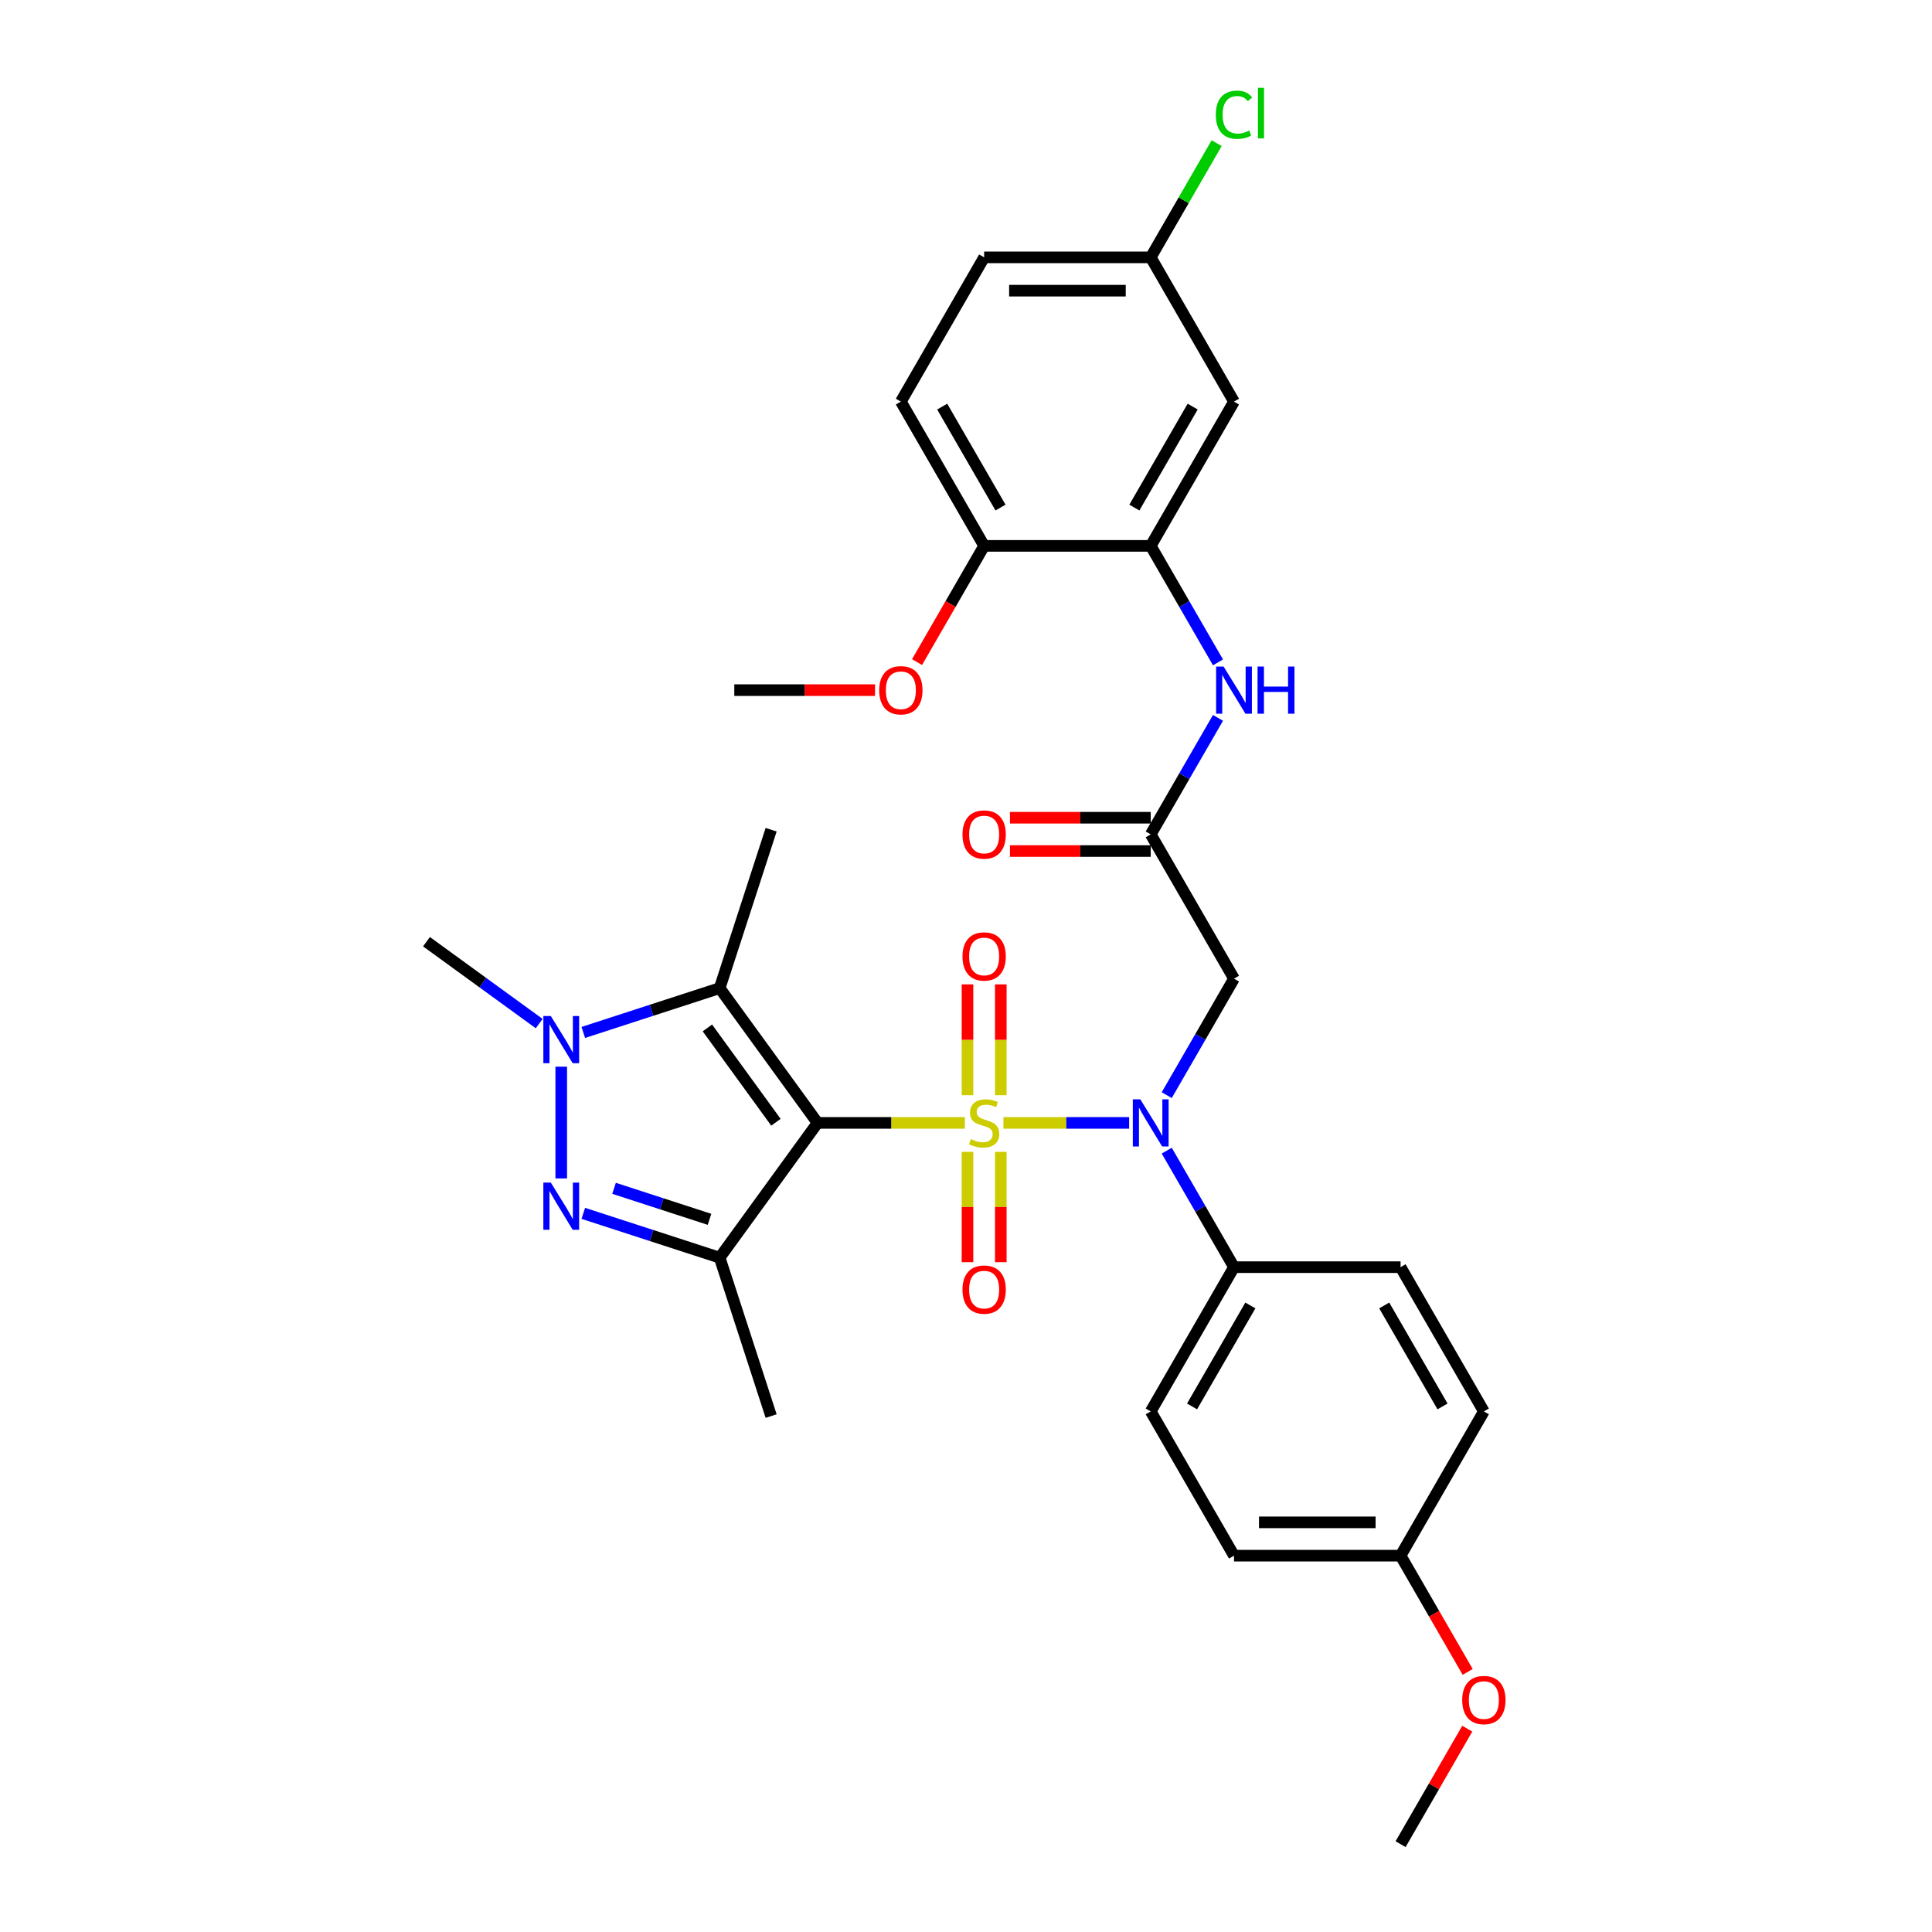 <?xml version='1.0' encoding='iso-8859-1'?>
<svg version='1.1' baseProfile='full'
              xmlns='http://www.w3.org/2000/svg'
                      xmlns:rdkit='http://www.rdkit.org/xml'
                      xmlns:xlink='http://www.w3.org/1999/xlink'
                  xml:space='preserve'
width='1000px' height='1000px' viewBox='0 0 1000 1000'>
<!-- END OF HEADER -->
<rect style='opacity:1.0;fill:#FFFFFF;stroke:none' width='1000' height='1000' x='0' y='0'> </rect>
<path class='bond-0' d='M 499.408,581.211 L 461.291,581.211' style='fill:none;fill-rule:evenodd;stroke:#CCCC00;stroke-width:6px;stroke-linecap:butt;stroke-linejoin:miter;stroke-opacity:1' />
<path class='bond-0' d='M 461.291,581.211 L 423.174,581.211' style='fill:none;fill-rule:evenodd;stroke:#000000;stroke-width:6px;stroke-linecap:butt;stroke-linejoin:miter;stroke-opacity:1' />
<path class='bond-4' d='M 519.376,581.211 L 551.91,581.211' style='fill:none;fill-rule:evenodd;stroke:#CCCC00;stroke-width:6px;stroke-linecap:butt;stroke-linejoin:miter;stroke-opacity:1' />
<path class='bond-4' d='M 551.91,581.211 L 584.444,581.211' style='fill:none;fill-rule:evenodd;stroke:#0000FF;stroke-width:6px;stroke-linecap:butt;stroke-linejoin:miter;stroke-opacity:1' />
<path class='bond-10' d='M 518.013,566.881 L 518.013,538.199' style='fill:none;fill-rule:evenodd;stroke:#CCCC00;stroke-width:6px;stroke-linecap:butt;stroke-linejoin:miter;stroke-opacity:1' />
<path class='bond-10' d='M 518.013,538.199 L 518.013,509.516' style='fill:none;fill-rule:evenodd;stroke:#FF0000;stroke-width:6px;stroke-linecap:butt;stroke-linejoin:miter;stroke-opacity:1' />
<path class='bond-10' d='M 500.77,566.881 L 500.77,538.199' style='fill:none;fill-rule:evenodd;stroke:#CCCC00;stroke-width:6px;stroke-linecap:butt;stroke-linejoin:miter;stroke-opacity:1' />
<path class='bond-10' d='M 500.77,538.199 L 500.77,509.516' style='fill:none;fill-rule:evenodd;stroke:#FF0000;stroke-width:6px;stroke-linecap:butt;stroke-linejoin:miter;stroke-opacity:1' />
<path class='bond-11' d='M 500.77,596.196 L 500.77,624.749' style='fill:none;fill-rule:evenodd;stroke:#CCCC00;stroke-width:6px;stroke-linecap:butt;stroke-linejoin:miter;stroke-opacity:1' />
<path class='bond-11' d='M 500.77,624.749 L 500.77,653.302' style='fill:none;fill-rule:evenodd;stroke:#FF0000;stroke-width:6px;stroke-linecap:butt;stroke-linejoin:miter;stroke-opacity:1' />
<path class='bond-11' d='M 518.013,596.196 L 518.013,624.749' style='fill:none;fill-rule:evenodd;stroke:#CCCC00;stroke-width:6px;stroke-linecap:butt;stroke-linejoin:miter;stroke-opacity:1' />
<path class='bond-11' d='M 518.013,624.749 L 518.013,653.302' style='fill:none;fill-rule:evenodd;stroke:#FF0000;stroke-width:6px;stroke-linecap:butt;stroke-linejoin:miter;stroke-opacity:1' />
<path class='bond-1' d='M 423.174,581.211 L 372.496,650.963' style='fill:none;fill-rule:evenodd;stroke:#000000;stroke-width:6px;stroke-linecap:butt;stroke-linejoin:miter;stroke-opacity:1' />
<path class='bond-2' d='M 423.174,581.211 L 372.496,511.459' style='fill:none;fill-rule:evenodd;stroke:#000000;stroke-width:6px;stroke-linecap:butt;stroke-linejoin:miter;stroke-opacity:1' />
<path class='bond-2' d='M 401.622,580.884 L 366.147,532.057' style='fill:none;fill-rule:evenodd;stroke:#000000;stroke-width:6px;stroke-linecap:butt;stroke-linejoin:miter;stroke-opacity:1' />
<path class='bond-3' d='M 372.496,650.963 L 337.205,639.496' style='fill:none;fill-rule:evenodd;stroke:#000000;stroke-width:6px;stroke-linecap:butt;stroke-linejoin:miter;stroke-opacity:1' />
<path class='bond-3' d='M 337.205,639.496 L 301.913,628.029' style='fill:none;fill-rule:evenodd;stroke:#0000FF;stroke-width:6px;stroke-linecap:butt;stroke-linejoin:miter;stroke-opacity:1' />
<path class='bond-3' d='M 367.237,631.123 L 342.533,623.096' style='fill:none;fill-rule:evenodd;stroke:#000000;stroke-width:6px;stroke-linecap:butt;stroke-linejoin:miter;stroke-opacity:1' />
<path class='bond-3' d='M 342.533,623.096 L 317.829,615.069' style='fill:none;fill-rule:evenodd;stroke:#0000FF;stroke-width:6px;stroke-linecap:butt;stroke-linejoin:miter;stroke-opacity:1' />
<path class='bond-20' d='M 372.496,650.963 L 399.139,732.961' style='fill:none;fill-rule:evenodd;stroke:#000000;stroke-width:6px;stroke-linecap:butt;stroke-linejoin:miter;stroke-opacity:1' />
<path class='bond-5' d='M 372.496,511.459 L 337.205,522.926' style='fill:none;fill-rule:evenodd;stroke:#000000;stroke-width:6px;stroke-linecap:butt;stroke-linejoin:miter;stroke-opacity:1' />
<path class='bond-5' d='M 337.205,522.926 L 301.913,534.393' style='fill:none;fill-rule:evenodd;stroke:#0000FF;stroke-width:6px;stroke-linecap:butt;stroke-linejoin:miter;stroke-opacity:1' />
<path class='bond-21' d='M 372.496,511.459 L 399.139,429.461' style='fill:none;fill-rule:evenodd;stroke:#000000;stroke-width:6px;stroke-linecap:butt;stroke-linejoin:miter;stroke-opacity:1' />
<path class='bond-32' d='M 290.498,609.956 L 290.498,552.107' style='fill:none;fill-rule:evenodd;stroke:#0000FF;stroke-width:6px;stroke-linecap:butt;stroke-linejoin:miter;stroke-opacity:1' />
<path class='bond-6' d='M 603.903,566.847 L 621.311,536.695' style='fill:none;fill-rule:evenodd;stroke:#0000FF;stroke-width:6px;stroke-linecap:butt;stroke-linejoin:miter;stroke-opacity:1' />
<path class='bond-6' d='M 621.311,536.695 L 638.719,506.544' style='fill:none;fill-rule:evenodd;stroke:#000000;stroke-width:6px;stroke-linecap:butt;stroke-linejoin:miter;stroke-opacity:1' />
<path class='bond-12' d='M 603.903,595.575 L 621.311,625.726' style='fill:none;fill-rule:evenodd;stroke:#0000FF;stroke-width:6px;stroke-linecap:butt;stroke-linejoin:miter;stroke-opacity:1' />
<path class='bond-12' d='M 621.311,625.726 L 638.719,655.878' style='fill:none;fill-rule:evenodd;stroke:#000000;stroke-width:6px;stroke-linecap:butt;stroke-linejoin:miter;stroke-opacity:1' />
<path class='bond-22' d='M 279.083,529.808 L 249.914,508.616' style='fill:none;fill-rule:evenodd;stroke:#0000FF;stroke-width:6px;stroke-linecap:butt;stroke-linejoin:miter;stroke-opacity:1' />
<path class='bond-22' d='M 249.914,508.616 L 220.746,487.424' style='fill:none;fill-rule:evenodd;stroke:#000000;stroke-width:6px;stroke-linecap:butt;stroke-linejoin:miter;stroke-opacity:1' />
<path class='bond-7' d='M 638.719,506.544 L 595.61,431.877' style='fill:none;fill-rule:evenodd;stroke:#000000;stroke-width:6px;stroke-linecap:butt;stroke-linejoin:miter;stroke-opacity:1' />
<path class='bond-9' d='M 595.61,431.877 L 613.018,401.726' style='fill:none;fill-rule:evenodd;stroke:#000000;stroke-width:6px;stroke-linecap:butt;stroke-linejoin:miter;stroke-opacity:1' />
<path class='bond-9' d='M 613.018,401.726 L 630.426,371.574' style='fill:none;fill-rule:evenodd;stroke:#0000FF;stroke-width:6px;stroke-linecap:butt;stroke-linejoin:miter;stroke-opacity:1' />
<path class='bond-15' d='M 595.61,423.255 L 559.183,423.255' style='fill:none;fill-rule:evenodd;stroke:#000000;stroke-width:6px;stroke-linecap:butt;stroke-linejoin:miter;stroke-opacity:1' />
<path class='bond-15' d='M 559.183,423.255 L 522.755,423.255' style='fill:none;fill-rule:evenodd;stroke:#FF0000;stroke-width:6px;stroke-linecap:butt;stroke-linejoin:miter;stroke-opacity:1' />
<path class='bond-15' d='M 595.61,440.499 L 559.183,440.499' style='fill:none;fill-rule:evenodd;stroke:#000000;stroke-width:6px;stroke-linecap:butt;stroke-linejoin:miter;stroke-opacity:1' />
<path class='bond-15' d='M 559.183,440.499 L 522.755,440.499' style='fill:none;fill-rule:evenodd;stroke:#FF0000;stroke-width:6px;stroke-linecap:butt;stroke-linejoin:miter;stroke-opacity:1' />
<path class='bond-8' d='M 595.61,282.543 L 613.018,312.695' style='fill:none;fill-rule:evenodd;stroke:#000000;stroke-width:6px;stroke-linecap:butt;stroke-linejoin:miter;stroke-opacity:1' />
<path class='bond-8' d='M 613.018,312.695 L 630.426,342.846' style='fill:none;fill-rule:evenodd;stroke:#0000FF;stroke-width:6px;stroke-linecap:butt;stroke-linejoin:miter;stroke-opacity:1' />
<path class='bond-13' d='M 595.61,282.543 L 638.719,207.876' style='fill:none;fill-rule:evenodd;stroke:#000000;stroke-width:6px;stroke-linecap:butt;stroke-linejoin:miter;stroke-opacity:1' />
<path class='bond-13' d='M 587.143,262.721 L 617.319,210.455' style='fill:none;fill-rule:evenodd;stroke:#000000;stroke-width:6px;stroke-linecap:butt;stroke-linejoin:miter;stroke-opacity:1' />
<path class='bond-14' d='M 595.61,282.543 L 509.392,282.543' style='fill:none;fill-rule:evenodd;stroke:#000000;stroke-width:6px;stroke-linecap:butt;stroke-linejoin:miter;stroke-opacity:1' />
<path class='bond-16' d='M 638.719,655.878 L 595.61,730.545' style='fill:none;fill-rule:evenodd;stroke:#000000;stroke-width:6px;stroke-linecap:butt;stroke-linejoin:miter;stroke-opacity:1' />
<path class='bond-16' d='M 647.186,675.7 L 617.009,727.966' style='fill:none;fill-rule:evenodd;stroke:#000000;stroke-width:6px;stroke-linecap:butt;stroke-linejoin:miter;stroke-opacity:1' />
<path class='bond-17' d='M 638.719,655.878 L 724.936,655.878' style='fill:none;fill-rule:evenodd;stroke:#000000;stroke-width:6px;stroke-linecap:butt;stroke-linejoin:miter;stroke-opacity:1' />
<path class='bond-19' d='M 638.719,207.876 L 595.61,133.209' style='fill:none;fill-rule:evenodd;stroke:#000000;stroke-width:6px;stroke-linecap:butt;stroke-linejoin:miter;stroke-opacity:1' />
<path class='bond-18' d='M 509.392,282.543 L 466.283,207.876' style='fill:none;fill-rule:evenodd;stroke:#000000;stroke-width:6px;stroke-linecap:butt;stroke-linejoin:miter;stroke-opacity:1' />
<path class='bond-18' d='M 517.859,262.721 L 487.682,210.455' style='fill:none;fill-rule:evenodd;stroke:#000000;stroke-width:6px;stroke-linecap:butt;stroke-linejoin:miter;stroke-opacity:1' />
<path class='bond-28' d='M 509.392,282.543 L 492.024,312.626' style='fill:none;fill-rule:evenodd;stroke:#000000;stroke-width:6px;stroke-linecap:butt;stroke-linejoin:miter;stroke-opacity:1' />
<path class='bond-28' d='M 492.024,312.626 L 474.655,342.708' style='fill:none;fill-rule:evenodd;stroke:#FF0000;stroke-width:6px;stroke-linecap:butt;stroke-linejoin:miter;stroke-opacity:1' />
<path class='bond-25' d='M 595.61,730.545 L 638.719,805.212' style='fill:none;fill-rule:evenodd;stroke:#000000;stroke-width:6px;stroke-linecap:butt;stroke-linejoin:miter;stroke-opacity:1' />
<path class='bond-26' d='M 724.936,655.878 L 768.045,730.545' style='fill:none;fill-rule:evenodd;stroke:#000000;stroke-width:6px;stroke-linecap:butt;stroke-linejoin:miter;stroke-opacity:1' />
<path class='bond-26' d='M 716.469,675.7 L 746.646,727.966' style='fill:none;fill-rule:evenodd;stroke:#000000;stroke-width:6px;stroke-linecap:butt;stroke-linejoin:miter;stroke-opacity:1' />
<path class='bond-24' d='M 466.283,207.876 L 509.392,133.209' style='fill:none;fill-rule:evenodd;stroke:#000000;stroke-width:6px;stroke-linecap:butt;stroke-linejoin:miter;stroke-opacity:1' />
<path class='bond-27' d='M 595.61,133.209 L 612.674,103.653' style='fill:none;fill-rule:evenodd;stroke:#000000;stroke-width:6px;stroke-linecap:butt;stroke-linejoin:miter;stroke-opacity:1' />
<path class='bond-27' d='M 612.674,103.653 L 629.739,74.096' style='fill:none;fill-rule:evenodd;stroke:#00CC00;stroke-width:6px;stroke-linecap:butt;stroke-linejoin:miter;stroke-opacity:1' />
<path class='bond-34' d='M 595.61,133.209 L 509.392,133.209' style='fill:none;fill-rule:evenodd;stroke:#000000;stroke-width:6px;stroke-linecap:butt;stroke-linejoin:miter;stroke-opacity:1' />
<path class='bond-34' d='M 582.677,150.453 L 522.324,150.453' style='fill:none;fill-rule:evenodd;stroke:#000000;stroke-width:6px;stroke-linecap:butt;stroke-linejoin:miter;stroke-opacity:1' />
<path class='bond-23' d='M 724.936,805.212 L 768.045,730.545' style='fill:none;fill-rule:evenodd;stroke:#000000;stroke-width:6px;stroke-linecap:butt;stroke-linejoin:miter;stroke-opacity:1' />
<path class='bond-29' d='M 724.936,805.212 L 742.305,835.294' style='fill:none;fill-rule:evenodd;stroke:#000000;stroke-width:6px;stroke-linecap:butt;stroke-linejoin:miter;stroke-opacity:1' />
<path class='bond-29' d='M 742.305,835.294 L 759.673,865.377' style='fill:none;fill-rule:evenodd;stroke:#FF0000;stroke-width:6px;stroke-linecap:butt;stroke-linejoin:miter;stroke-opacity:1' />
<path class='bond-33' d='M 724.936,805.212 L 638.719,805.212' style='fill:none;fill-rule:evenodd;stroke:#000000;stroke-width:6px;stroke-linecap:butt;stroke-linejoin:miter;stroke-opacity:1' />
<path class='bond-33' d='M 712.004,787.968 L 651.651,787.968' style='fill:none;fill-rule:evenodd;stroke:#000000;stroke-width:6px;stroke-linecap:butt;stroke-linejoin:miter;stroke-opacity:1' />
<path class='bond-30' d='M 452.919,357.21 L 416.492,357.21' style='fill:none;fill-rule:evenodd;stroke:#FF0000;stroke-width:6px;stroke-linecap:butt;stroke-linejoin:miter;stroke-opacity:1' />
<path class='bond-30' d='M 416.492,357.21 L 380.065,357.21' style='fill:none;fill-rule:evenodd;stroke:#000000;stroke-width:6px;stroke-linecap:butt;stroke-linejoin:miter;stroke-opacity:1' />
<path class='bond-31' d='M 759.454,894.76 L 742.195,924.653' style='fill:none;fill-rule:evenodd;stroke:#FF0000;stroke-width:6px;stroke-linecap:butt;stroke-linejoin:miter;stroke-opacity:1' />
<path class='bond-31' d='M 742.195,924.653 L 724.936,954.545' style='fill:none;fill-rule:evenodd;stroke:#000000;stroke-width:6px;stroke-linecap:butt;stroke-linejoin:miter;stroke-opacity:1' />
<path  class='atom-0' d='M 502.494 589.591
Q 502.77 589.695, 503.908 590.178
Q 505.046 590.66, 506.288 590.971
Q 507.564 591.247, 508.805 591.247
Q 511.116 591.247, 512.461 590.143
Q 513.806 589.005, 513.806 587.039
Q 513.806 585.694, 513.116 584.867
Q 512.461 584.039, 511.426 583.59
Q 510.392 583.142, 508.667 582.625
Q 506.495 581.97, 505.184 581.349
Q 503.908 580.728, 502.977 579.418
Q 502.08 578.107, 502.08 575.9
Q 502.08 572.83, 504.15 570.934
Q 506.253 569.037, 510.392 569.037
Q 513.22 569.037, 516.427 570.382
L 515.634 573.037
Q 512.702 571.83, 510.495 571.83
Q 508.116 571.83, 506.805 572.83
Q 505.495 573.796, 505.529 575.486
Q 505.529 576.797, 506.184 577.59
Q 506.874 578.383, 507.84 578.831
Q 508.84 579.28, 510.495 579.797
Q 512.702 580.487, 514.013 581.176
Q 515.323 581.866, 516.255 583.28
Q 517.22 584.66, 517.22 587.039
Q 517.22 590.419, 514.944 592.247
Q 512.702 594.04, 508.943 594.04
Q 506.771 594.04, 505.115 593.557
Q 503.494 593.109, 501.563 592.316
L 502.494 589.591
' fill='#CCCC00'/>
<path  class='atom-4' d='M 285.101 612.111
L 293.102 625.044
Q 293.895 626.32, 295.171 628.631
Q 296.447 630.941, 296.516 631.079
L 296.516 612.111
L 299.758 612.111
L 299.758 636.528
L 296.413 636.528
L 287.825 622.389
Q 286.825 620.733, 285.756 618.836
Q 284.721 616.94, 284.411 616.353
L 284.411 636.528
L 281.238 636.528
L 281.238 612.111
L 285.101 612.111
' fill='#0000FF'/>
<path  class='atom-5' d='M 590.212 569.002
L 598.213 581.935
Q 599.007 583.211, 600.283 585.522
Q 601.559 587.832, 601.628 587.97
L 601.628 569.002
L 604.869 569.002
L 604.869 593.419
L 601.524 593.419
L 592.937 579.28
Q 591.937 577.624, 590.868 575.727
Q 589.833 573.831, 589.523 573.244
L 589.523 593.419
L 586.35 593.419
L 586.35 569.002
L 590.212 569.002
' fill='#0000FF'/>
<path  class='atom-6' d='M 285.101 525.893
L 293.102 538.826
Q 293.895 540.102, 295.171 542.413
Q 296.447 544.723, 296.516 544.861
L 296.516 525.893
L 299.758 525.893
L 299.758 550.31
L 296.413 550.31
L 287.825 536.171
Q 286.825 534.515, 285.756 532.618
Q 284.721 530.722, 284.411 530.135
L 284.411 550.31
L 281.238 550.31
L 281.238 525.893
L 285.101 525.893
' fill='#0000FF'/>
<path  class='atom-10' d='M 633.321 345.002
L 641.322 357.934
Q 642.116 359.21, 643.392 361.521
Q 644.668 363.832, 644.737 363.97
L 644.737 345.002
L 647.978 345.002
L 647.978 369.419
L 644.633 369.419
L 636.046 355.279
Q 635.046 353.623, 633.977 351.727
Q 632.942 349.83, 632.632 349.244
L 632.632 369.419
L 629.459 369.419
L 629.459 345.002
L 633.321 345.002
' fill='#0000FF'/>
<path  class='atom-10' d='M 650.91 345.002
L 654.221 345.002
L 654.221 355.382
L 666.705 355.382
L 666.705 345.002
L 670.016 345.002
L 670.016 369.419
L 666.705 369.419
L 666.705 358.141
L 654.221 358.141
L 654.221 369.419
L 650.91 369.419
L 650.91 345.002
' fill='#0000FF'/>
<path  class='atom-11' d='M 498.183 495.062
Q 498.183 489.199, 501.08 485.923
Q 503.977 482.647, 509.392 482.647
Q 514.806 482.647, 517.703 485.923
Q 520.6 489.199, 520.6 495.062
Q 520.6 500.994, 517.669 504.373
Q 514.737 507.719, 509.392 507.719
Q 504.012 507.719, 501.08 504.373
Q 498.183 501.028, 498.183 495.062
M 509.392 504.96
Q 513.116 504.96, 515.117 502.477
Q 517.151 499.959, 517.151 495.062
Q 517.151 490.268, 515.117 487.854
Q 513.116 485.405, 509.392 485.405
Q 505.667 485.405, 503.632 487.82
Q 501.632 490.234, 501.632 495.062
Q 501.632 499.994, 503.632 502.477
Q 505.667 504.96, 509.392 504.96
' fill='#FF0000'/>
<path  class='atom-12' d='M 498.183 667.498
Q 498.183 661.635, 501.08 658.359
Q 503.977 655.082, 509.392 655.082
Q 514.806 655.082, 517.703 658.359
Q 520.6 661.635, 520.6 667.498
Q 520.6 673.43, 517.669 676.809
Q 514.737 680.155, 509.392 680.155
Q 504.012 680.155, 501.08 676.809
Q 498.183 673.464, 498.183 667.498
M 509.392 677.396
Q 513.116 677.396, 515.117 674.913
Q 517.151 672.395, 517.151 667.498
Q 517.151 662.704, 515.117 660.29
Q 513.116 657.841, 509.392 657.841
Q 505.667 657.841, 503.632 660.255
Q 501.632 662.67, 501.632 667.498
Q 501.632 672.429, 503.632 674.913
Q 505.667 677.396, 509.392 677.396
' fill='#FF0000'/>
<path  class='atom-16' d='M 498.183 431.946
Q 498.183 426.083, 501.08 422.807
Q 503.977 419.531, 509.392 419.531
Q 514.806 419.531, 517.703 422.807
Q 520.6 426.083, 520.6 431.946
Q 520.6 437.878, 517.669 441.258
Q 514.737 444.603, 509.392 444.603
Q 504.012 444.603, 501.08 441.258
Q 498.183 437.912, 498.183 431.946
M 509.392 441.844
Q 513.116 441.844, 515.117 439.361
Q 517.151 436.843, 517.151 431.946
Q 517.151 427.152, 515.117 424.738
Q 513.116 422.29, 509.392 422.29
Q 505.667 422.29, 503.632 424.704
Q 501.632 427.118, 501.632 431.946
Q 501.632 436.878, 503.632 439.361
Q 505.667 441.844, 509.392 441.844
' fill='#FF0000'/>
<path  class='atom-28' d='M 629.304 59.387
Q 629.304 53.318, 632.132 50.145
Q 634.994 46.938, 640.408 46.938
Q 645.444 46.938, 648.134 50.49
L 645.857 52.352
Q 643.892 49.765, 640.408 49.765
Q 636.718 49.765, 634.753 52.248
Q 632.821 54.697, 632.821 59.387
Q 632.821 64.216, 634.822 66.699
Q 636.856 69.182, 640.788 69.182
Q 643.478 69.182, 646.616 67.561
L 647.582 70.147
Q 646.306 70.975, 644.374 71.458
Q 642.443 71.941, 640.305 71.941
Q 634.994 71.941, 632.132 68.699
Q 629.304 65.457, 629.304 59.387
' fill='#00CC00'/>
<path  class='atom-28' d='M 651.099 45.455
L 654.272 45.455
L 654.272 71.63
L 651.099 71.63
L 651.099 45.455
' fill='#00CC00'/>
<path  class='atom-29' d='M 455.074 357.279
Q 455.074 351.416, 457.971 348.14
Q 460.868 344.864, 466.283 344.864
Q 471.697 344.864, 474.594 348.14
Q 477.491 351.416, 477.491 357.279
Q 477.491 363.211, 474.56 366.591
Q 471.628 369.936, 466.283 369.936
Q 460.903 369.936, 457.971 366.591
Q 455.074 363.245, 455.074 357.279
M 466.283 367.177
Q 470.007 367.177, 472.008 364.694
Q 474.042 362.176, 474.042 357.279
Q 474.042 352.485, 472.008 350.071
Q 470.007 347.623, 466.283 347.623
Q 462.558 347.623, 460.523 350.037
Q 458.523 352.451, 458.523 357.279
Q 458.523 362.211, 460.523 364.694
Q 462.558 367.177, 466.283 367.177
' fill='#FF0000'/>
<path  class='atom-30' d='M 756.837 879.948
Q 756.837 874.085, 759.734 870.808
Q 762.631 867.532, 768.045 867.532
Q 773.46 867.532, 776.357 870.808
Q 779.254 874.085, 779.254 879.948
Q 779.254 885.879, 776.322 889.259
Q 773.391 892.604, 768.045 892.604
Q 762.665 892.604, 759.734 889.259
Q 756.837 885.914, 756.837 879.948
M 768.045 889.845
Q 771.77 889.845, 773.77 887.362
Q 775.805 884.845, 775.805 879.948
Q 775.805 875.154, 773.77 872.74
Q 771.77 870.291, 768.045 870.291
Q 764.321 870.291, 762.286 872.705
Q 760.286 875.119, 760.286 879.948
Q 760.286 884.879, 762.286 887.362
Q 764.321 889.845, 768.045 889.845
' fill='#FF0000'/>
</svg>
